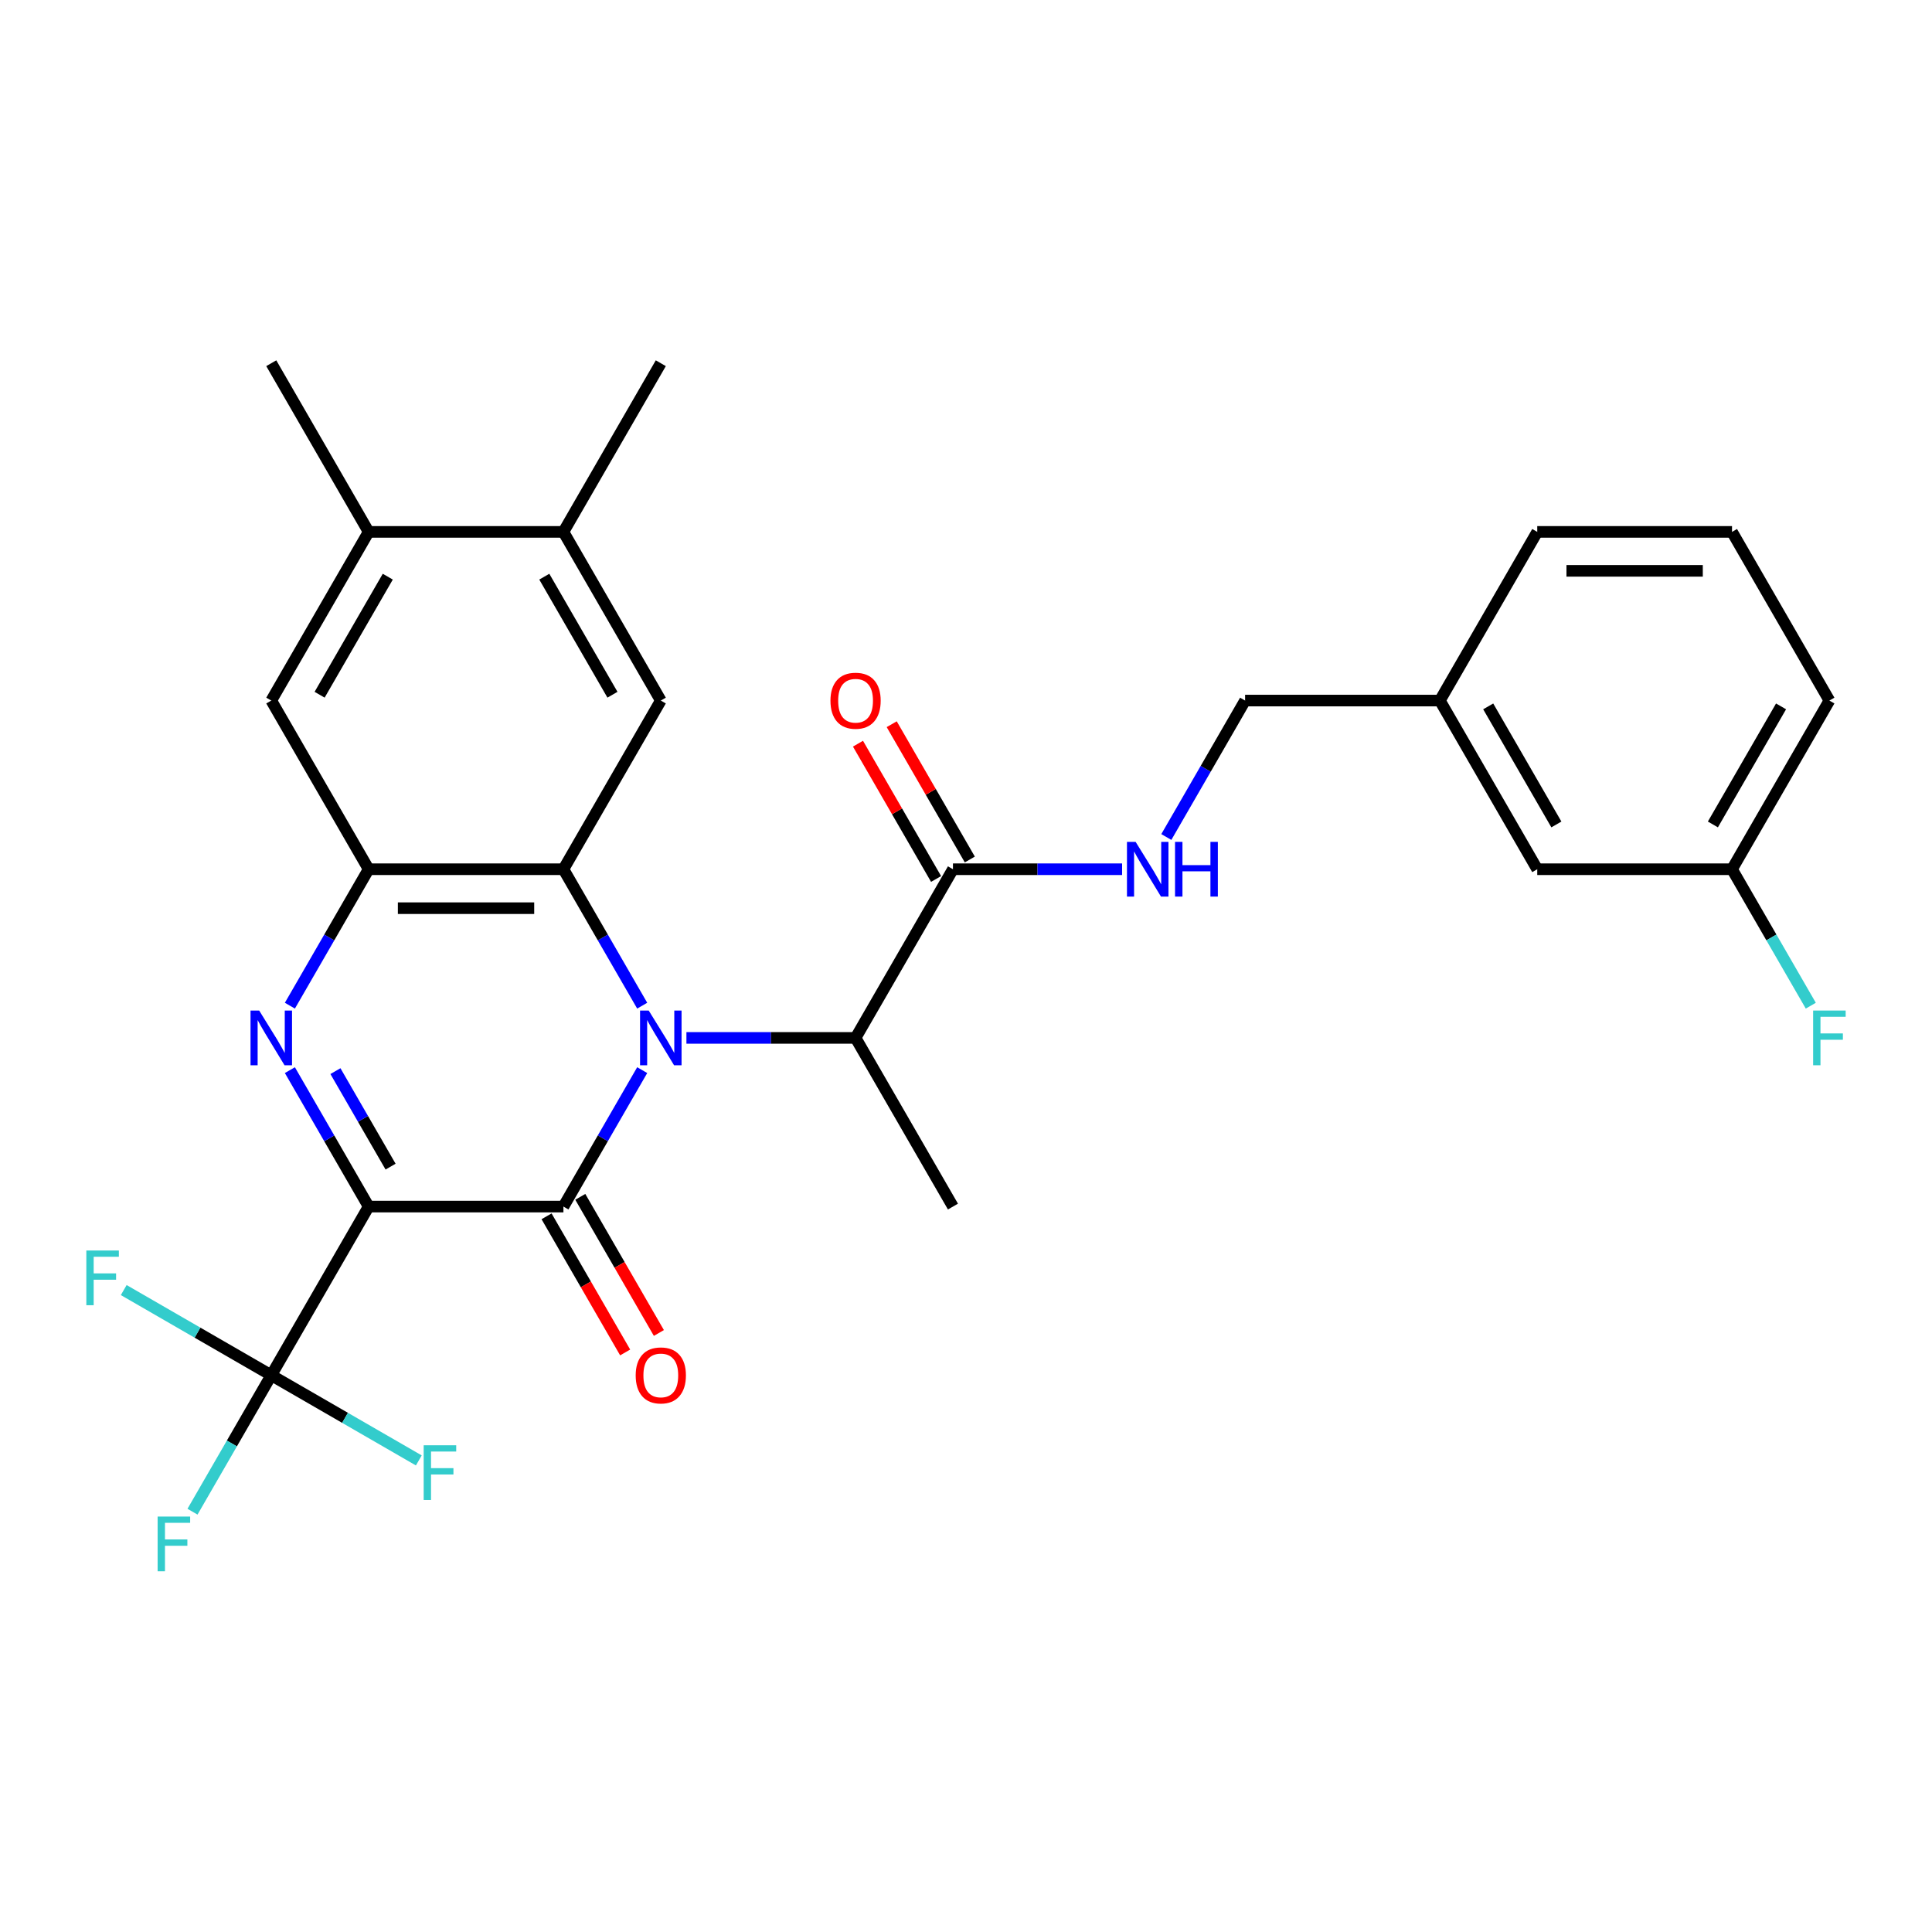 <?xml version='1.0' encoding='iso-8859-1'?>
<svg version='1.1' baseProfile='full'
              xmlns='http://www.w3.org/2000/svg'
                      xmlns:rdkit='http://www.rdkit.org/xml'
                      xmlns:xlink='http://www.w3.org/1999/xlink'
                  xml:space='preserve'
width='1000px' height='1000px' viewBox='0 0 1000 1000'>
<!-- END OF HEADER -->
<rect style='opacity:1.0;fill:#FFFFFF;stroke:none' width='1000' height='1000' x='0' y='0'> </rect>
<path class='bond-1' d='M 190.816,624.522 L 291.627,624.522' style='fill:none;fill-rule:evenodd;stroke:#000000;stroke-width:6px;stroke-linecap:butt;stroke-linejoin:miter;stroke-opacity:1' />
<path class='bond-2' d='M 190.816,624.522 L 170.429,589.21' style='fill:none;fill-rule:evenodd;stroke:#000000;stroke-width:6px;stroke-linecap:butt;stroke-linejoin:miter;stroke-opacity:1' />
<path class='bond-2' d='M 170.429,589.21 L 150.042,553.898' style='fill:none;fill-rule:evenodd;stroke:#0000FF;stroke-width:6px;stroke-linecap:butt;stroke-linejoin:miter;stroke-opacity:1' />
<path class='bond-2' d='M 202.161,603.847 L 187.89,579.129' style='fill:none;fill-rule:evenodd;stroke:#000000;stroke-width:6px;stroke-linecap:butt;stroke-linejoin:miter;stroke-opacity:1' />
<path class='bond-2' d='M 187.89,579.129 L 173.619,554.41' style='fill:none;fill-rule:evenodd;stroke:#0000FF;stroke-width:6px;stroke-linecap:butt;stroke-linejoin:miter;stroke-opacity:1' />
<path class='bond-5' d='M 190.816,624.522 L 140.411,711.826' style='fill:none;fill-rule:evenodd;stroke:#000000;stroke-width:6px;stroke-linecap:butt;stroke-linejoin:miter;stroke-opacity:1' />
<path class='bond-0' d='M 332.401,553.898 L 312.014,589.21' style='fill:none;fill-rule:evenodd;stroke:#0000FF;stroke-width:6px;stroke-linecap:butt;stroke-linejoin:miter;stroke-opacity:1' />
<path class='bond-0' d='M 312.014,589.21 L 291.627,624.522' style='fill:none;fill-rule:evenodd;stroke:#000000;stroke-width:6px;stroke-linecap:butt;stroke-linejoin:miter;stroke-opacity:1' />
<path class='bond-6' d='M 355.292,537.218 L 399.067,537.218' style='fill:none;fill-rule:evenodd;stroke:#0000FF;stroke-width:6px;stroke-linecap:butt;stroke-linejoin:miter;stroke-opacity:1' />
<path class='bond-6' d='M 399.067,537.218 L 442.842,537.218' style='fill:none;fill-rule:evenodd;stroke:#000000;stroke-width:6px;stroke-linecap:butt;stroke-linejoin:miter;stroke-opacity:1' />
<path class='bond-29' d='M 332.401,520.537 L 312.014,485.225' style='fill:none;fill-rule:evenodd;stroke:#0000FF;stroke-width:6px;stroke-linecap:butt;stroke-linejoin:miter;stroke-opacity:1' />
<path class='bond-29' d='M 312.014,485.225 L 291.627,449.913' style='fill:none;fill-rule:evenodd;stroke:#000000;stroke-width:6px;stroke-linecap:butt;stroke-linejoin:miter;stroke-opacity:1' />
<path class='bond-13' d='M 282.896,629.562 L 303.237,664.794' style='fill:none;fill-rule:evenodd;stroke:#000000;stroke-width:6px;stroke-linecap:butt;stroke-linejoin:miter;stroke-opacity:1' />
<path class='bond-13' d='M 303.237,664.794 L 323.578,700.026' style='fill:none;fill-rule:evenodd;stroke:#FF0000;stroke-width:6px;stroke-linecap:butt;stroke-linejoin:miter;stroke-opacity:1' />
<path class='bond-13' d='M 300.357,619.481 L 320.698,654.713' style='fill:none;fill-rule:evenodd;stroke:#000000;stroke-width:6px;stroke-linecap:butt;stroke-linejoin:miter;stroke-opacity:1' />
<path class='bond-13' d='M 320.698,654.713 L 341.039,689.945' style='fill:none;fill-rule:evenodd;stroke:#FF0000;stroke-width:6px;stroke-linecap:butt;stroke-linejoin:miter;stroke-opacity:1' />
<path class='bond-4' d='M 150.042,520.537 L 170.429,485.225' style='fill:none;fill-rule:evenodd;stroke:#0000FF;stroke-width:6px;stroke-linecap:butt;stroke-linejoin:miter;stroke-opacity:1' />
<path class='bond-4' d='M 170.429,485.225 L 190.816,449.913' style='fill:none;fill-rule:evenodd;stroke:#000000;stroke-width:6px;stroke-linecap:butt;stroke-linejoin:miter;stroke-opacity:1' />
<path class='bond-3' d='M 291.627,449.913 L 190.816,449.913' style='fill:none;fill-rule:evenodd;stroke:#000000;stroke-width:6px;stroke-linecap:butt;stroke-linejoin:miter;stroke-opacity:1' />
<path class='bond-3' d='M 276.505,470.075 L 205.938,470.075' style='fill:none;fill-rule:evenodd;stroke:#000000;stroke-width:6px;stroke-linecap:butt;stroke-linejoin:miter;stroke-opacity:1' />
<path class='bond-7' d='M 291.627,449.913 L 342.032,362.609' style='fill:none;fill-rule:evenodd;stroke:#000000;stroke-width:6px;stroke-linecap:butt;stroke-linejoin:miter;stroke-opacity:1' />
<path class='bond-9' d='M 190.816,449.913 L 140.411,362.609' style='fill:none;fill-rule:evenodd;stroke:#000000;stroke-width:6px;stroke-linecap:butt;stroke-linejoin:miter;stroke-opacity:1' />
<path class='bond-15' d='M 140.411,711.826 L 120.024,747.138' style='fill:none;fill-rule:evenodd;stroke:#000000;stroke-width:6px;stroke-linecap:butt;stroke-linejoin:miter;stroke-opacity:1' />
<path class='bond-15' d='M 120.024,747.138 L 99.636,782.45' style='fill:none;fill-rule:evenodd;stroke:#33CCCC;stroke-width:6px;stroke-linecap:butt;stroke-linejoin:miter;stroke-opacity:1' />
<path class='bond-16' d='M 140.411,711.826 L 102.229,689.782' style='fill:none;fill-rule:evenodd;stroke:#000000;stroke-width:6px;stroke-linecap:butt;stroke-linejoin:miter;stroke-opacity:1' />
<path class='bond-16' d='M 102.229,689.782 L 64.047,667.737' style='fill:none;fill-rule:evenodd;stroke:#33CCCC;stroke-width:6px;stroke-linecap:butt;stroke-linejoin:miter;stroke-opacity:1' />
<path class='bond-17' d='M 140.411,711.826 L 178.593,733.87' style='fill:none;fill-rule:evenodd;stroke:#000000;stroke-width:6px;stroke-linecap:butt;stroke-linejoin:miter;stroke-opacity:1' />
<path class='bond-17' d='M 178.593,733.87 L 216.775,755.915' style='fill:none;fill-rule:evenodd;stroke:#33CCCC;stroke-width:6px;stroke-linecap:butt;stroke-linejoin:miter;stroke-opacity:1' />
<path class='bond-8' d='M 442.842,537.218 L 493.247,449.913' style='fill:none;fill-rule:evenodd;stroke:#000000;stroke-width:6px;stroke-linecap:butt;stroke-linejoin:miter;stroke-opacity:1' />
<path class='bond-23' d='M 442.842,537.218 L 493.247,624.522' style='fill:none;fill-rule:evenodd;stroke:#000000;stroke-width:6px;stroke-linecap:butt;stroke-linejoin:miter;stroke-opacity:1' />
<path class='bond-30' d='M 342.032,362.609 L 291.627,275.305' style='fill:none;fill-rule:evenodd;stroke:#000000;stroke-width:6px;stroke-linecap:butt;stroke-linejoin:miter;stroke-opacity:1' />
<path class='bond-30' d='M 317.01,359.594 L 281.726,298.482' style='fill:none;fill-rule:evenodd;stroke:#000000;stroke-width:6px;stroke-linecap:butt;stroke-linejoin:miter;stroke-opacity:1' />
<path class='bond-11' d='M 493.247,449.913 L 537.022,449.913' style='fill:none;fill-rule:evenodd;stroke:#000000;stroke-width:6px;stroke-linecap:butt;stroke-linejoin:miter;stroke-opacity:1' />
<path class='bond-11' d='M 537.022,449.913 L 580.797,449.913' style='fill:none;fill-rule:evenodd;stroke:#0000FF;stroke-width:6px;stroke-linecap:butt;stroke-linejoin:miter;stroke-opacity:1' />
<path class='bond-14' d='M 501.977,444.873 L 481.763,409.861' style='fill:none;fill-rule:evenodd;stroke:#000000;stroke-width:6px;stroke-linecap:butt;stroke-linejoin:miter;stroke-opacity:1' />
<path class='bond-14' d='M 481.763,409.861 L 461.549,374.849' style='fill:none;fill-rule:evenodd;stroke:#FF0000;stroke-width:6px;stroke-linecap:butt;stroke-linejoin:miter;stroke-opacity:1' />
<path class='bond-14' d='M 484.517,454.954 L 464.302,419.942' style='fill:none;fill-rule:evenodd;stroke:#000000;stroke-width:6px;stroke-linecap:butt;stroke-linejoin:miter;stroke-opacity:1' />
<path class='bond-14' d='M 464.302,419.942 L 444.088,384.93' style='fill:none;fill-rule:evenodd;stroke:#FF0000;stroke-width:6px;stroke-linecap:butt;stroke-linejoin:miter;stroke-opacity:1' />
<path class='bond-12' d='M 140.411,362.609 L 190.816,275.305' style='fill:none;fill-rule:evenodd;stroke:#000000;stroke-width:6px;stroke-linecap:butt;stroke-linejoin:miter;stroke-opacity:1' />
<path class='bond-12' d='M 165.433,359.594 L 200.716,298.482' style='fill:none;fill-rule:evenodd;stroke:#000000;stroke-width:6px;stroke-linecap:butt;stroke-linejoin:miter;stroke-opacity:1' />
<path class='bond-10' d='M 291.627,275.305 L 190.816,275.305' style='fill:none;fill-rule:evenodd;stroke:#000000;stroke-width:6px;stroke-linecap:butt;stroke-linejoin:miter;stroke-opacity:1' />
<path class='bond-25' d='M 291.627,275.305 L 342.032,188.001' style='fill:none;fill-rule:evenodd;stroke:#000000;stroke-width:6px;stroke-linecap:butt;stroke-linejoin:miter;stroke-opacity:1' />
<path class='bond-18' d='M 603.688,433.233 L 624.075,397.921' style='fill:none;fill-rule:evenodd;stroke:#0000FF;stroke-width:6px;stroke-linecap:butt;stroke-linejoin:miter;stroke-opacity:1' />
<path class='bond-18' d='M 624.075,397.921 L 644.462,362.609' style='fill:none;fill-rule:evenodd;stroke:#000000;stroke-width:6px;stroke-linecap:butt;stroke-linejoin:miter;stroke-opacity:1' />
<path class='bond-26' d='M 190.816,275.305 L 140.411,188.001' style='fill:none;fill-rule:evenodd;stroke:#000000;stroke-width:6px;stroke-linecap:butt;stroke-linejoin:miter;stroke-opacity:1' />
<path class='bond-21' d='M 644.462,362.609 L 745.273,362.609' style='fill:none;fill-rule:evenodd;stroke:#000000;stroke-width:6px;stroke-linecap:butt;stroke-linejoin:miter;stroke-opacity:1' />
<path class='bond-19' d='M 795.678,449.913 L 745.273,362.609' style='fill:none;fill-rule:evenodd;stroke:#000000;stroke-width:6px;stroke-linecap:butt;stroke-linejoin:miter;stroke-opacity:1' />
<path class='bond-19' d='M 805.578,426.737 L 770.294,365.624' style='fill:none;fill-rule:evenodd;stroke:#000000;stroke-width:6px;stroke-linecap:butt;stroke-linejoin:miter;stroke-opacity:1' />
<path class='bond-20' d='M 795.678,449.913 L 896.488,449.913' style='fill:none;fill-rule:evenodd;stroke:#000000;stroke-width:6px;stroke-linecap:butt;stroke-linejoin:miter;stroke-opacity:1' />
<path class='bond-22' d='M 896.488,449.913 L 916.875,485.225' style='fill:none;fill-rule:evenodd;stroke:#000000;stroke-width:6px;stroke-linecap:butt;stroke-linejoin:miter;stroke-opacity:1' />
<path class='bond-22' d='M 916.875,485.225 L 937.263,520.537' style='fill:none;fill-rule:evenodd;stroke:#33CCCC;stroke-width:6px;stroke-linecap:butt;stroke-linejoin:miter;stroke-opacity:1' />
<path class='bond-31' d='M 896.488,449.913 L 946.893,362.609' style='fill:none;fill-rule:evenodd;stroke:#000000;stroke-width:6px;stroke-linecap:butt;stroke-linejoin:miter;stroke-opacity:1' />
<path class='bond-31' d='M 886.588,426.737 L 921.871,365.624' style='fill:none;fill-rule:evenodd;stroke:#000000;stroke-width:6px;stroke-linecap:butt;stroke-linejoin:miter;stroke-opacity:1' />
<path class='bond-28' d='M 745.273,362.609 L 795.678,275.305' style='fill:none;fill-rule:evenodd;stroke:#000000;stroke-width:6px;stroke-linecap:butt;stroke-linejoin:miter;stroke-opacity:1' />
<path class='bond-24' d='M 896.488,275.305 L 795.678,275.305' style='fill:none;fill-rule:evenodd;stroke:#000000;stroke-width:6px;stroke-linecap:butt;stroke-linejoin:miter;stroke-opacity:1' />
<path class='bond-24' d='M 881.366,295.467 L 810.799,295.467' style='fill:none;fill-rule:evenodd;stroke:#000000;stroke-width:6px;stroke-linecap:butt;stroke-linejoin:miter;stroke-opacity:1' />
<path class='bond-27' d='M 896.488,275.305 L 946.893,362.609' style='fill:none;fill-rule:evenodd;stroke:#000000;stroke-width:6px;stroke-linecap:butt;stroke-linejoin:miter;stroke-opacity:1' />
<path  class='atom-1' d='M 335.772 523.058
L 345.052 538.058
Q 345.972 539.538, 347.452 542.218
Q 348.932 544.898, 349.012 545.058
L 349.012 523.058
L 352.772 523.058
L 352.772 551.378
L 348.892 551.378
L 338.932 534.978
Q 337.772 533.058, 336.532 530.858
Q 335.332 528.658, 334.972 527.978
L 334.972 551.378
L 331.292 551.378
L 331.292 523.058
L 335.772 523.058
' fill='#0000FF'/>
<path  class='atom-3' d='M 134.151 523.058
L 143.431 538.058
Q 144.351 539.538, 145.831 542.218
Q 147.311 544.898, 147.391 545.058
L 147.391 523.058
L 151.151 523.058
L 151.151 551.378
L 147.271 551.378
L 137.311 534.978
Q 136.151 533.058, 134.911 530.858
Q 133.711 528.658, 133.351 527.978
L 133.351 551.378
L 129.671 551.378
L 129.671 523.058
L 134.151 523.058
' fill='#0000FF'/>
<path  class='atom-12' d='M 587.797 435.753
L 597.077 450.753
Q 597.997 452.233, 599.477 454.913
Q 600.957 457.593, 601.037 457.753
L 601.037 435.753
L 604.797 435.753
L 604.797 464.073
L 600.917 464.073
L 590.957 447.673
Q 589.797 445.753, 588.557 443.553
Q 587.357 441.353, 586.997 440.673
L 586.997 464.073
L 583.317 464.073
L 583.317 435.753
L 587.797 435.753
' fill='#0000FF'/>
<path  class='atom-12' d='M 608.197 435.753
L 612.037 435.753
L 612.037 447.793
L 626.517 447.793
L 626.517 435.753
L 630.357 435.753
L 630.357 464.073
L 626.517 464.073
L 626.517 450.993
L 612.037 450.993
L 612.037 464.073
L 608.197 464.073
L 608.197 435.753
' fill='#0000FF'/>
<path  class='atom-14' d='M 329.032 711.906
Q 329.032 705.106, 332.392 701.306
Q 335.752 697.506, 342.032 697.506
Q 348.312 697.506, 351.672 701.306
Q 355.032 705.106, 355.032 711.906
Q 355.032 718.786, 351.632 722.706
Q 348.232 726.586, 342.032 726.586
Q 335.792 726.586, 332.392 722.706
Q 329.032 718.826, 329.032 711.906
M 342.032 723.386
Q 346.352 723.386, 348.672 720.506
Q 351.032 717.586, 351.032 711.906
Q 351.032 706.346, 348.672 703.546
Q 346.352 700.706, 342.032 700.706
Q 337.712 700.706, 335.352 703.506
Q 333.032 706.306, 333.032 711.906
Q 333.032 717.626, 335.352 720.506
Q 337.712 723.386, 342.032 723.386
' fill='#FF0000'/>
<path  class='atom-15' d='M 429.842 362.689
Q 429.842 355.889, 433.202 352.089
Q 436.562 348.289, 442.842 348.289
Q 449.122 348.289, 452.482 352.089
Q 455.842 355.889, 455.842 362.689
Q 455.842 369.569, 452.442 373.489
Q 449.042 377.369, 442.842 377.369
Q 436.602 377.369, 433.202 373.489
Q 429.842 369.609, 429.842 362.689
M 442.842 374.169
Q 447.162 374.169, 449.482 371.289
Q 451.842 368.369, 451.842 362.689
Q 451.842 357.129, 449.482 354.329
Q 447.162 351.489, 442.842 351.489
Q 438.522 351.489, 436.162 354.289
Q 433.842 357.089, 433.842 362.689
Q 433.842 368.409, 436.162 371.289
Q 438.522 374.169, 442.842 374.169
' fill='#FF0000'/>
<path  class='atom-16' d='M 81.586 784.97
L 98.426 784.97
L 98.426 788.21
L 85.386 788.21
L 85.386 796.81
L 96.986 796.81
L 96.986 800.09
L 85.386 800.09
L 85.386 813.29
L 81.586 813.29
L 81.586 784.97
' fill='#33CCCC'/>
<path  class='atom-17' d='M 44.687 647.261
L 61.527 647.261
L 61.527 650.501
L 48.487 650.501
L 48.487 659.101
L 60.087 659.101
L 60.087 662.381
L 48.487 662.381
L 48.487 675.581
L 44.687 675.581
L 44.687 647.261
' fill='#33CCCC'/>
<path  class='atom-18' d='M 219.295 748.071
L 236.135 748.071
L 236.135 751.311
L 223.095 751.311
L 223.095 759.911
L 234.695 759.911
L 234.695 763.191
L 223.095 763.191
L 223.095 776.391
L 219.295 776.391
L 219.295 748.071
' fill='#33CCCC'/>
<path  class='atom-23' d='M 938.473 523.058
L 955.313 523.058
L 955.313 526.298
L 942.273 526.298
L 942.273 534.898
L 953.873 534.898
L 953.873 538.178
L 942.273 538.178
L 942.273 551.378
L 938.473 551.378
L 938.473 523.058
' fill='#33CCCC'/>
</svg>
